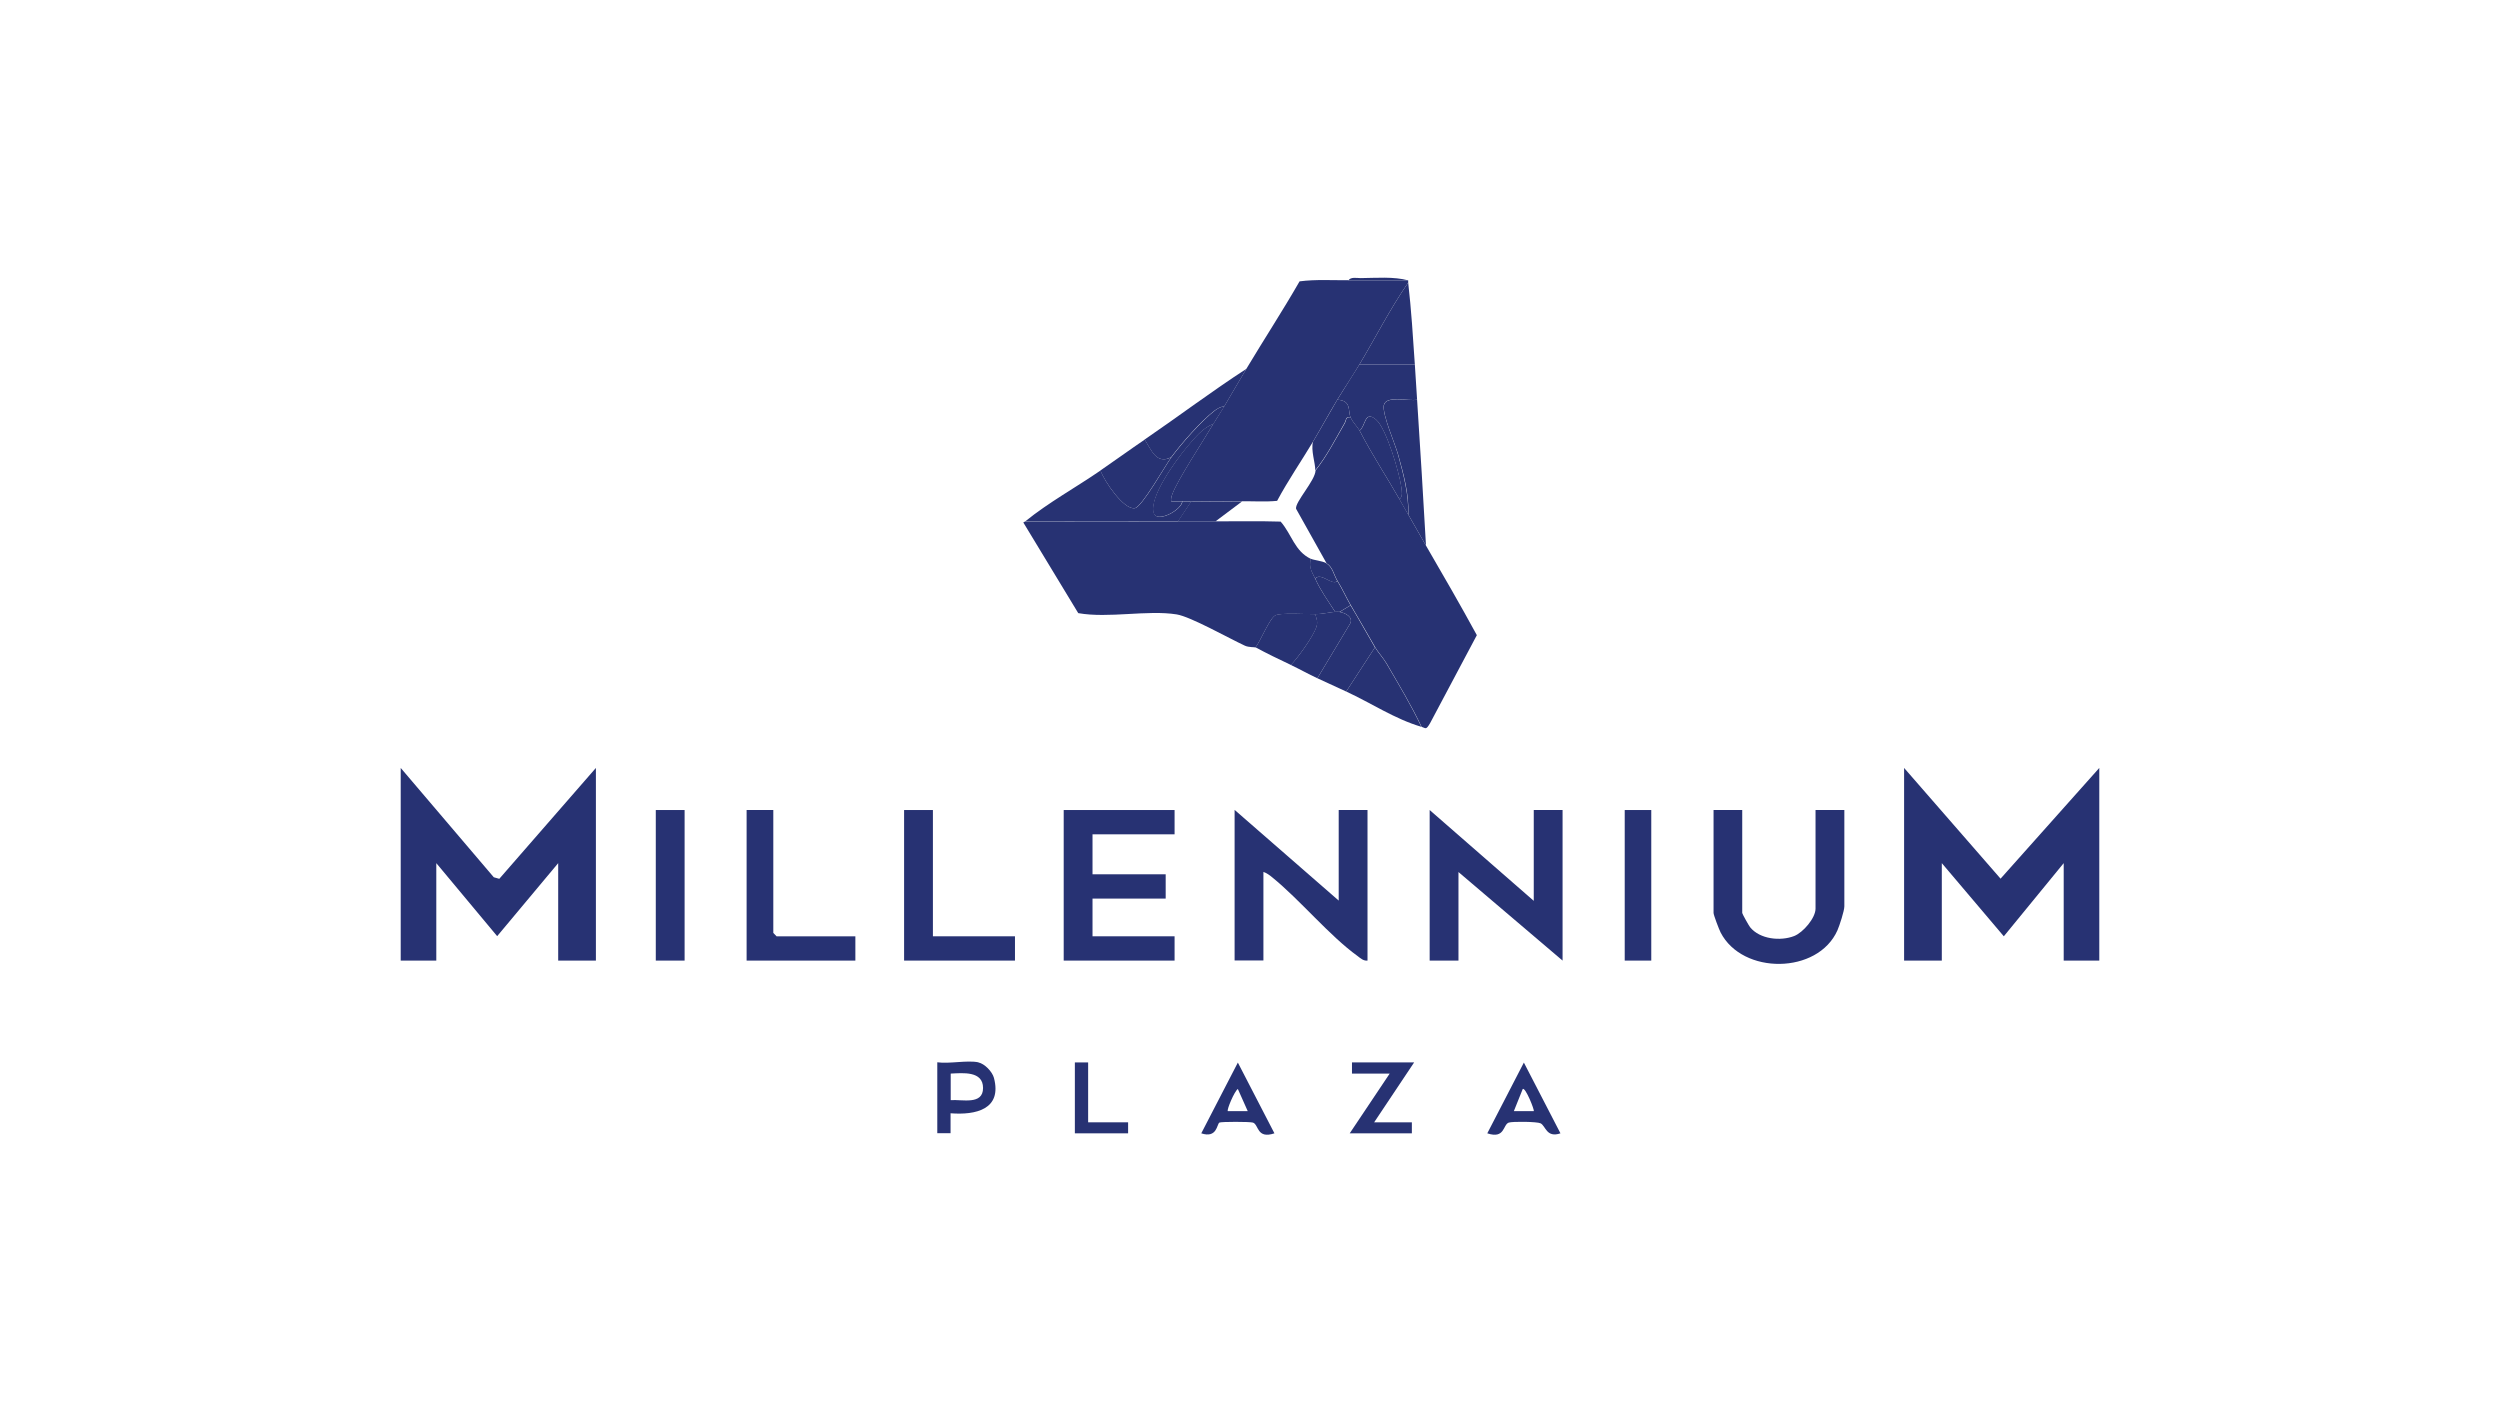 <svg xmlns="http://www.w3.org/2000/svg" id="SNBX" viewBox="0 0 177 100"><g id="ltSgnq.tif"><g><path d="M83.4,36.91c.89,0,1.78,0,2.67,0,1.53.01,3.07-.03,4.6.02.79.9.98,2.09,2.14,2.64-.15.68.1.93.31,1.41.37.83.93,1.59,1.41,2.35-.3,0-.91.15-1.41.16-.62,0-2.41-.12-2.82.08s-1.06,1.83-1.41,2.27c-.06-.03-.47,0-.74-.12-1.11-.51-3.85-2.06-4.84-2.22-2.08-.33-4.82.29-6.97-.09l-3.89-6.42.13-.07c3.6,0,7.21-.01,10.82,0Z" fill="#273273"></path><path d="M86.69,28.77c-.25.42-.56.86-.78,1.25-.75.26-1.37,1.04-1.88,1.65-.74.88-2.71,3.55-2.33,4.67.23.7,1.94-.21,2.02-.84.21.01.42,0,.63,0l-.94,1.41c-3.6-.01-7.21,0-10.82,0,1.67-1.35,3.57-2.39,5.33-3.6.25.74,1.64,2.8,2.43,2.67.51-.08,2.14-3,2.59-3.61.7-.95,2.14-2.59,3.06-3.29.22-.17.42-.29.71-.31Z" fill="#273273"></path><path d="M82.93,32.37c-.45.61-2.08,3.52-2.59,3.61-.78.13-2.17-1.93-2.43-2.67,1.05-.72,2.08-1.47,3.14-2.19.47.74.83,1.79,1.88,1.25Z" fill="#273273"></path><path d="M86.69,28.77c-.28.02-.49.15-.71.31-.92.69-2.36,2.34-3.06,3.29-1.05.54-1.41-.51-1.88-1.25,2.41-1.65,4.76-3.42,7.21-5.01-.53.88-1.05,1.78-1.57,2.66Z" fill="#273273"></path><path d="M87.94,35.5l-1.88,1.41c-.89,0-1.78,0-2.67,0l.94-1.41c1.2.02,2.41.02,3.61,0Z" fill="#273273"></path><g><path d="M95.63,29.55c.17.4.48.65.63.94.9,1.73,1.87,3.2,2.82,4.85.2.35.42.74.63,1.1.42.73.83,1.46,1.25,2.19,1.22,2.1,2.44,4.21,3.6,6.34l-3.31,6.23c-.3.51-.3.35-.6.26-.73-1.54-1.62-3.01-2.48-4.49-.23-.39-.63-.83-.81-1.15-.57-.99-1.14-1.99-1.72-2.97-.31-.52-.57-1.13-.94-1.72-.26-.42-.34-1-.78-1.25l-2.16-3.86c-.08-.48,1.36-2,1.38-2.71.81-1.02,1.42-2.22,2.07-3.34.12-.21.05-.5.44-.41Z" fill="#273273"></path><path d="M100.64,51.46c-1.86-.54-3.59-1.7-5.33-2.5l2.04-3.13c.18.32.58.75.81,1.15.86,1.47,1.75,2.95,2.48,4.49Z" fill="#273273"></path><path d="M97.35,45.83l-2.04,3.13c-.67-.31-1.37-.63-2.04-.94l2.32-3.87c.25-.47-.38-.78-.75-.82l.78-.47c.59.98,1.15,1.99,1.72,2.97Z" fill="#273273"></path><path d="M93.12,43.48c.11.34.2.56.08.93-.23.66-1.29,2.14-1.8,2.67-.92-.43-1.75-.84-2.51-1.25.35-.44,1-2.07,1.41-2.27s2.21-.07,2.82-.08Z" fill="#273273"></path><path d="M94.84,43.33c.37.05,1,.35.75.82l-2.32,3.87c-.63-.29-1.3-.67-1.88-.94.52-.53,1.57-2.01,1.8-2.67.13-.37.03-.58-.08-.93.5,0,1.12-.15,1.41-.16.1,0,.22-.01.31,0Z" fill="#273273"></path><path d="M94.68,41.13c.37.59.63,1.2.94,1.72l-.78.47c-.1-.01-.21,0-.31,0-.49-.76-1.04-1.52-1.41-2.35.4-.49,1.22.54,1.57.16Z" fill="#273273"></path><path d="M93.9,39.88c.44.25.53.84.78,1.25-.35.39-1.16-.65-1.57-.16-.21-.48-.47-.73-.31-1.41.22.1.81.15,1.1.31Z" fill="#273273"></path><g><path d="M95.47,19.85c1.41-.01,2.82,0,4.23,0v.16c-1.28,1.85-2.3,3.87-3.45,5.79-.5.84-1.06,1.66-1.57,2.5-.59.98-1.14,2-1.72,2.97-.84,1.4-1.77,2.75-2.54,4.19-.82.08-1.65.02-2.48.03-1.2.02-2.41.02-3.61,0-.21,0-.42.01-.63,0-.26-.01-.52.01-.78,0-.03-.17.01-.32.07-.48.34-.98,2.26-3.89,2.91-5,.23-.39.53-.83.78-1.25.52-.88,1.04-1.78,1.57-2.66,1.24-2.07,2.56-4.09,3.76-6.18,1.14-.15,2.31-.07,3.45-.08Z" fill="#273273"></path><path d="M100.17,25.8c.06.83.1,1.67.16,2.5-.61.12-2.23-.34-2.36.4-.11.66.8,2.71,1.02,3.52.37,1.37.76,2.8.71,4.22-.21-.36-.42-.74-.63-1.1.26-.16.17-.59.14-.84-.13-1-1.06-4.18-1.79-4.79-.83-.7-.73.47-1.17.78-.15-.29-.45-.54-.63-.94-.2-.46.09-1.19-.94-1.25.51-.84,1.06-1.67,1.57-2.5h3.92Z" fill="#273273"></path><path d="M100.33,28.3c.23,3.44.43,6.89.63,10.33-.42-.73-.83-1.46-1.25-2.19.06-1.43-.33-2.85-.71-4.22-.22-.81-1.14-2.86-1.02-3.52.13-.73,1.75-.27,2.36-.4Z" fill="#273273"></path><path d="M100.17,25.8h-3.92c1.15-1.92,2.17-3.94,3.45-5.79.22,1.92.34,3.86.47,5.79Z" fill="#273273"></path><path d="M99.7,19.85c-1.41,0-2.82-.01-4.23,0,.16-.26.6-.16.86-.16,1.08-.01,2.35-.12,3.37.16Z" fill="#273273"></path><path d="M99.08,35.34c-.95-1.65-1.92-3.12-2.82-4.85.44-.31.35-1.48,1.17-.78.73.62,1.66,3.79,1.79,4.79.03.25.12.68-.14.84Z" fill="#273273"></path><path d="M95.63,29.55c-.39-.09-.32.21-.44.41-.65,1.13-1.25,2.32-2.07,3.34.01-.53-.32-1.39-.16-2.03.59-.98,1.14-1.99,1.72-2.97,1.03.06.74.79.94,1.25Z" fill="#273273"></path></g></g><path d="M85.9,30.02c-.65,1.11-2.57,4.02-2.91,5-.06.16-.1.3-.07.48.26.01.52-.01.78,0-.07.63-1.78,1.53-2.02.84-.37-1.12,1.6-3.79,2.33-4.67.51-.6,1.13-1.39,1.88-1.65Z" fill="#273273"></path></g></g><g id="ltSgnq.tif-2" data-name="ltSgnq.tif"><g><polygon points="28.37 54.37 34.96 62.11 35.35 62.22 42.19 54.37 42.19 68.01 39.52 68.01 39.52 61.11 35.2 66.28 30.89 61.11 30.89 68.01 28.37 68.01 28.37 54.37" fill="#273273"></polygon><polygon points="148.63 54.37 148.63 68.01 146.11 68.01 146.11 61.11 141.87 66.29 137.48 61.11 137.48 68.01 134.81 68.01 134.81 54.37 141.64 62.21 148.63 54.37" fill="#273273"></polygon><path d="M94.78,63.78v-6.43h2.04v10.66c-.29.03-.49-.16-.7-.32-2-1.44-4.06-3.96-6.04-5.57-.19-.16-.4-.31-.63-.39v6.27h-2.04v-10.66l7.38,6.43Z" fill="#273273"></path><polygon points="108.59 63.78 108.59 57.35 110.63 57.35 110.63 68.01 103.26 61.74 103.26 68.01 101.22 68.01 101.22 57.35 108.59 63.78" fill="#273273"></polygon><polygon points="83.16 57.35 83.16 59.07 77.35 59.07 77.35 61.9 82.53 61.9 82.53 63.62 77.35 63.62 77.35 66.29 83.16 66.29 83.16 68.01 75.31 68.01 75.31 57.35 83.16 57.35" fill="#273273"></polygon><path d="M123.35,57.35v7.29c0,.06.48.92.56,1.01.69.85,2.15,1,3.12.62.63-.25,1.51-1.27,1.51-1.94v-6.98h2.04v6.82c0,.31-.34,1.36-.49,1.7-1.39,3.12-6.72,3.16-8.27.15-.11-.21-.5-1.24-.5-1.38v-7.29h2.04Z" fill="#273273"></path><polygon points="66.05 57.35 66.05 66.29 71.86 66.29 71.86 68.01 64.01 68.01 64.01 57.35 66.05 57.35" fill="#273273"></polygon><polygon points="54.75 57.35 54.75 66.05 54.98 66.29 60.56 66.29 60.56 68.01 52.86 68.01 52.86 57.35 54.75 57.35" fill="#273273"></polygon><rect x="46.43" y="57.35" width="2.04" height="10.66" fill="#273273"></rect><rect x="115.03" y="57.35" width="1.88" height="10.66" fill="#273273"></rect><path d="M69.27,75.22c.44.09.98.65,1.1,1.09.59,2.23-1.28,2.65-3.07,2.51v1.41s-.94,0-.94,0v-5.02c.86.12,2.1-.16,2.9,0ZM67.31,77.89c.82-.06,2.29.36,2.29-.86s-1.43-1.06-2.29-1.02v1.88Z" fill="#273273"></path><polygon points="100.12 75.22 97.29 79.46 99.96 79.46 99.96 80.24 95.56 80.24 98.39 76.01 95.72 76.01 95.72 75.22 100.12 75.22" fill="#273273"></polygon><path d="M110.48,80.24c-1,.34-1.04-.53-1.41-.71-.24-.12-1.98-.14-2.25-.05-.42.14-.26,1.18-1.52.76l2.59-5.01,2.59,5.01ZM108.59,78.67c.07-.06-.59-1.71-.78-1.57l-.63,1.57h1.41Z" fill="#273273"></path><path d="M90.23,80.24c-1.26.42-1.1-.62-1.52-.76-.21-.07-2.28-.07-2.38,0-.18.12-.16,1.13-1.28.76l2.59-5.01,2.59,5.01ZM88.34,78.67l-.7-1.57c-.24.15-.8,1.48-.71,1.57h1.41Z" fill="#273273"></path><polygon points="77.04 75.22 77.04 79.46 79.87 79.46 79.87 80.24 76.1 80.24 76.1 75.22 77.04 75.22" fill="#273273"></polygon></g></g></svg>